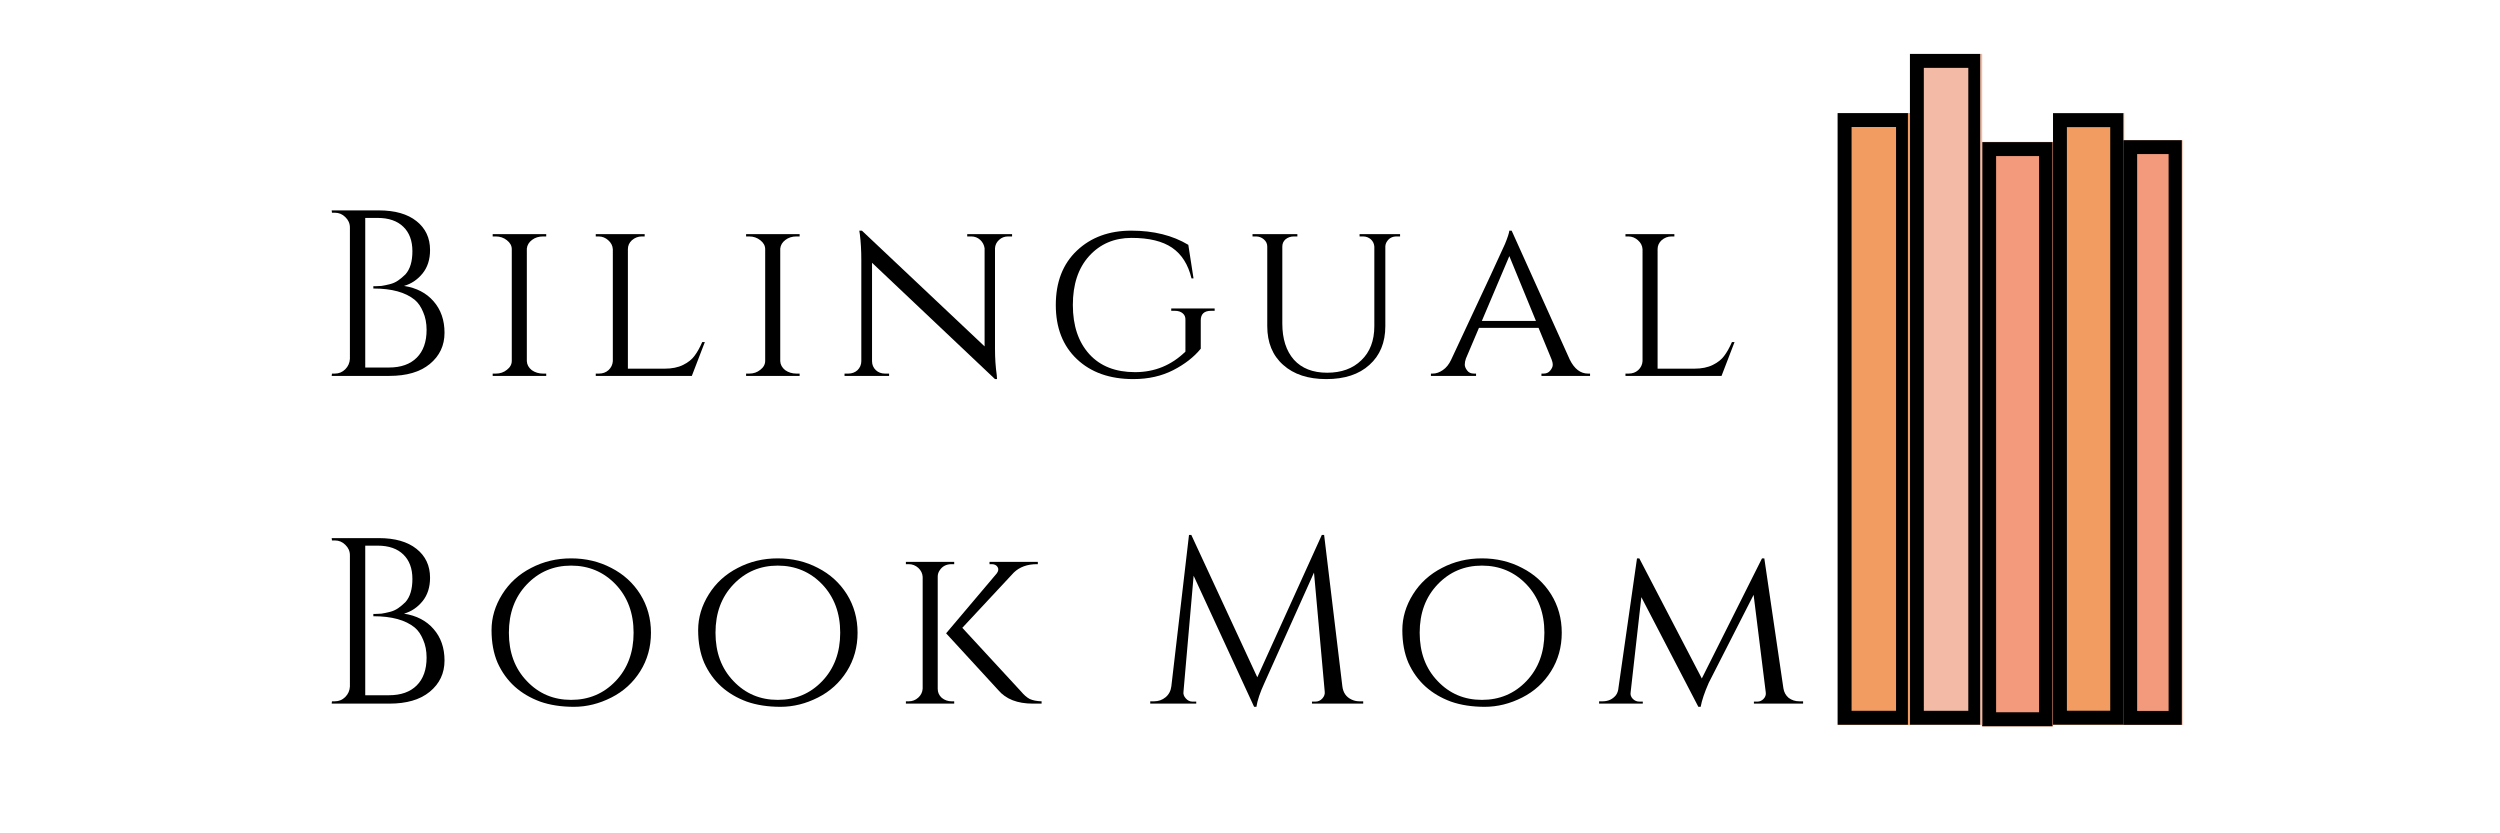 <svg xmlns="http://www.w3.org/2000/svg" xmlns:xlink="http://www.w3.org/1999/xlink" width="180" zoomAndPan="magnify" viewBox="0 0 135 45" height="60" preserveAspectRatio="xMidYMid meet" version="1.0"><defs><g/><clipPath id="5c05a44ebe"><path d="M 107.039 7.66 L 110.863 7.66 L 110.863 39.234 L 107.039 39.234 Z M 107.039 7.66 " clip-rule="nonzero"/></clipPath><clipPath id="0526bc35e1"><path d="M 107.039 7.676 L 110.832 7.676 L 110.832 39.215 L 107.039 39.215 Z M 107.039 7.676 " clip-rule="nonzero"/></clipPath><clipPath id="3f58d8034f"><path d="M 99.234 6.102 L 103.137 6.102 L 103.137 39.145 L 99.234 39.145 Z M 99.234 6.102 " clip-rule="nonzero"/></clipPath><clipPath id="65be030cb6"><path d="M 99.234 6.109 L 103.027 6.109 L 103.027 39.137 L 99.234 39.137 Z M 99.234 6.109 " clip-rule="nonzero"/></clipPath><clipPath id="ca31b6f320"><path d="M 103.137 2.91 L 107.039 2.91 L 107.039 39.145 L 103.137 39.145 Z M 103.137 2.91 " clip-rule="nonzero"/></clipPath><clipPath id="2552269dd9"><path d="M 103.137 2.914 L 106.93 2.914 L 106.93 39.137 L 103.137 39.137 Z M 103.137 2.914 " clip-rule="nonzero"/></clipPath><clipPath id="ad28fc8465"><path d="M 110.863 6.102 L 114.707 6.102 L 114.707 39.145 L 110.863 39.145 Z M 110.863 6.102 " clip-rule="nonzero"/></clipPath><clipPath id="6a3db3fd64"><path d="M 110.863 6.113 L 114.656 6.113 L 114.656 39.133 L 110.863 39.133 Z M 110.863 6.113 " clip-rule="nonzero"/></clipPath><clipPath id="6d7d931802"><path d="M 114.656 7.57 L 117.855 7.57 L 117.855 39.145 L 114.656 39.145 Z M 114.656 7.57 " clip-rule="nonzero"/></clipPath><clipPath id="04d40acc74"><path d="M 114.656 7.57 L 117.816 7.57 L 117.816 39.141 L 114.656 39.141 Z M 114.656 7.57 " clip-rule="nonzero"/></clipPath></defs><g clip-path="url(#5c05a44ebe)"><path fill="#f29a7b" d="M 107.039 7.66 L 110.863 7.66 L 110.863 39.23 L 107.039 39.23 Z M 107.039 7.66 " fill-opacity="1" fill-rule="nonzero"/></g><g clip-path="url(#0526bc35e1)"><path stroke-linecap="butt" transform="matrix(0.316, 0, 0, 0.316, 107.041, 7.677)" fill="none" stroke-linejoin="miter" d="M -0.005 -0.004 L 12.084 -0.004 L 12.084 99.798 L -0.005 99.798 Z M -0.005 -0.004 " stroke="#000000" stroke-width="4.747" stroke-opacity="1" stroke-miterlimit="4"/></g><g fill="#000000" fill-opacity="1"><g transform="translate(17.145, 20.299)"><g><path d="M 3.875 0 L 0.766 0 L 0.781 -0.125 L 0.938 -0.125 C 1.156 -0.125 1.344 -0.203 1.5 -0.359 C 1.656 -0.516 1.738 -0.703 1.75 -0.922 L 1.75 -8.016 C 1.75 -8.234 1.664 -8.422 1.5 -8.578 C 1.344 -8.734 1.156 -8.812 0.938 -8.812 L 0.781 -8.812 L 0.766 -8.938 L 3.312 -8.938 C 4.188 -8.938 4.863 -8.742 5.344 -8.359 C 5.832 -7.973 6.078 -7.453 6.078 -6.797 C 6.078 -6.285 5.941 -5.863 5.672 -5.531 C 5.398 -5.195 5.066 -4.973 4.672 -4.859 C 5.348 -4.754 5.879 -4.477 6.266 -4.031 C 6.66 -3.582 6.859 -3.016 6.859 -2.328 C 6.859 -1.641 6.594 -1.078 6.062 -0.641 C 5.539 -0.211 4.812 0 3.875 0 Z M 2.578 -0.453 L 3.828 -0.453 C 3.836 -0.453 3.848 -0.453 3.859 -0.453 C 4.504 -0.453 5.004 -0.629 5.359 -0.984 C 5.711 -1.336 5.891 -1.836 5.891 -2.484 C 5.891 -2.848 5.828 -3.172 5.703 -3.453 C 5.586 -3.734 5.438 -3.953 5.25 -4.109 C 4.75 -4.516 4.008 -4.719 3.031 -4.719 C 3.031 -4.719 3.023 -4.719 3.016 -4.719 L 3.016 -4.844 C 3.023 -4.844 3.066 -4.844 3.141 -4.844 C 3.211 -4.844 3.316 -4.848 3.453 -4.859 C 3.586 -4.879 3.738 -4.91 3.906 -4.953 C 4.07 -4.992 4.223 -5.062 4.359 -5.156 C 4.492 -5.25 4.625 -5.359 4.75 -5.484 C 5 -5.766 5.125 -6.18 5.125 -6.734 C 5.125 -7.297 4.961 -7.734 4.641 -8.047 C 4.316 -8.367 3.852 -8.531 3.25 -8.531 L 2.578 -8.531 Z M 2.578 -0.453 "/></g></g></g><g fill="#000000" fill-opacity="1"><g transform="translate(25.902, 20.299)"><g><path d="M 0.875 -0.125 C 1.102 -0.125 1.301 -0.191 1.469 -0.328 C 1.645 -0.461 1.734 -0.625 1.734 -0.812 L 1.734 -6.844 C 1.734 -7.031 1.645 -7.191 1.469 -7.328 C 1.301 -7.461 1.102 -7.531 0.875 -7.531 L 0.703 -7.531 L 0.703 -7.656 L 3.594 -7.656 L 3.594 -7.531 L 3.422 -7.531 C 3.191 -7.531 2.992 -7.469 2.828 -7.344 C 2.66 -7.219 2.566 -7.062 2.547 -6.875 L 2.547 -0.797 C 2.555 -0.609 2.645 -0.445 2.812 -0.312 C 2.988 -0.188 3.191 -0.125 3.422 -0.125 L 3.594 -0.125 L 3.594 0 L 0.703 0 L 0.703 -0.125 Z M 0.875 -0.125 "/></g></g></g><g fill="#000000" fill-opacity="1"><g transform="translate(31.468, 20.299)"><g><path d="M 0.875 -0.125 C 1.082 -0.125 1.254 -0.188 1.391 -0.312 C 1.535 -0.445 1.613 -0.609 1.625 -0.797 L 1.625 -6.844 C 1.613 -7.031 1.531 -7.191 1.375 -7.328 C 1.227 -7.461 1.055 -7.531 0.859 -7.531 L 0.703 -7.531 L 0.703 -7.656 L 3.344 -7.656 L 3.344 -7.531 L 3.188 -7.531 C 2.988 -7.531 2.812 -7.461 2.656 -7.328 C 2.508 -7.191 2.438 -7.031 2.438 -6.844 L 2.438 -0.391 L 4.422 -0.391 C 4.816 -0.391 5.148 -0.457 5.422 -0.594 C 5.691 -0.727 5.895 -0.891 6.031 -1.078 C 6.176 -1.266 6.316 -1.516 6.453 -1.828 L 6.594 -1.828 L 5.891 0 L 0.703 0 L 0.703 -0.125 Z M 0.875 -0.125 "/></g></g></g><g fill="#000000" fill-opacity="1"><g transform="translate(39.586, 20.299)"><g><path d="M 0.875 -0.125 C 1.102 -0.125 1.301 -0.191 1.469 -0.328 C 1.645 -0.461 1.734 -0.625 1.734 -0.812 L 1.734 -6.844 C 1.734 -7.031 1.645 -7.191 1.469 -7.328 C 1.301 -7.461 1.102 -7.531 0.875 -7.531 L 0.703 -7.531 L 0.703 -7.656 L 3.594 -7.656 L 3.594 -7.531 L 3.422 -7.531 C 3.191 -7.531 2.992 -7.469 2.828 -7.344 C 2.66 -7.219 2.566 -7.062 2.547 -6.875 L 2.547 -0.797 C 2.555 -0.609 2.645 -0.445 2.812 -0.312 C 2.988 -0.188 3.191 -0.125 3.422 -0.125 L 3.594 -0.125 L 3.594 0 L 0.703 0 L 0.703 -0.125 Z M 0.875 -0.125 "/></g></g></g><g fill="#000000" fill-opacity="1"><g transform="translate(45.152, 20.299)"><g><path d="M 9.281 -7.531 C 9.094 -7.531 8.93 -7.469 8.797 -7.344 C 8.66 -7.219 8.586 -7.066 8.578 -6.891 L 8.578 -1.453 C 8.578 -0.961 8.609 -0.492 8.672 -0.047 L 8.688 0.172 L 8.578 0.172 L 1.938 -6.109 L 1.938 -0.797 C 1.938 -0.609 2.004 -0.445 2.141 -0.312 C 2.273 -0.188 2.441 -0.125 2.641 -0.125 L 2.859 -0.125 L 2.859 0 L 0.453 0 L 0.453 -0.125 L 0.656 -0.125 C 0.852 -0.125 1.02 -0.188 1.156 -0.312 C 1.289 -0.445 1.359 -0.609 1.359 -0.797 L 1.359 -6.25 C 1.359 -6.77 1.332 -7.234 1.281 -7.641 L 1.25 -7.844 L 1.391 -7.844 L 8.016 -1.594 L 8.016 -6.891 C 7.992 -7.066 7.914 -7.219 7.781 -7.344 C 7.645 -7.469 7.484 -7.531 7.297 -7.531 L 7.078 -7.531 L 7.078 -7.656 L 9.5 -7.656 L 9.5 -7.531 Z M 9.281 -7.531 "/></g></g></g><g fill="#000000" fill-opacity="1"><g transform="translate(56.372, 20.299)"><g><path d="M 4.828 0.172 C 3.555 0.172 2.539 -0.188 1.781 -0.906 C 1.02 -1.625 0.641 -2.598 0.641 -3.828 C 0.641 -5.066 1.02 -6.047 1.781 -6.766 C 2.539 -7.484 3.52 -7.844 4.719 -7.844 C 5.926 -7.844 6.953 -7.586 7.797 -7.078 L 8.078 -5.266 L 7.969 -5.266 C 7.789 -6.016 7.441 -6.566 6.922 -6.922 C 6.41 -7.273 5.68 -7.453 4.734 -7.453 C 3.797 -7.453 3.031 -7.125 2.438 -6.469 C 1.852 -5.82 1.562 -4.941 1.562 -3.828 C 1.562 -2.711 1.859 -1.828 2.453 -1.172 C 3.047 -0.523 3.867 -0.203 4.922 -0.203 C 5.973 -0.203 6.879 -0.57 7.641 -1.312 L 7.641 -3.016 C 7.648 -3.172 7.602 -3.289 7.5 -3.375 C 7.395 -3.469 7.25 -3.516 7.062 -3.516 L 6.875 -3.516 L 6.875 -3.641 L 9.219 -3.641 L 9.219 -3.516 L 9.031 -3.516 C 8.656 -3.516 8.469 -3.344 8.469 -3 L 8.469 -1.469 C 8.102 -1.02 7.609 -0.633 6.984 -0.312 C 6.359 0.008 5.641 0.172 4.828 0.172 Z M 4.828 0.172 "/></g></g></g><g fill="#000000" fill-opacity="1"><g transform="translate(67.12, 20.299)"><g><path d="M 8.484 -7.531 L 8.297 -7.531 C 8.066 -7.531 7.895 -7.441 7.781 -7.266 C 7.727 -7.191 7.695 -7.102 7.688 -7 L 7.688 -2.688 C 7.688 -1.801 7.398 -1.102 6.828 -0.594 C 6.266 -0.082 5.488 0.172 4.5 0.172 C 3.52 0.172 2.742 -0.082 2.172 -0.594 C 1.598 -1.102 1.312 -1.801 1.312 -2.688 L 1.312 -6.984 C 1.312 -7.141 1.25 -7.27 1.125 -7.375 C 1.008 -7.477 0.867 -7.531 0.703 -7.531 L 0.516 -7.531 L 0.516 -7.656 L 2.938 -7.656 L 2.938 -7.531 L 2.75 -7.531 C 2.57 -7.531 2.422 -7.477 2.297 -7.375 C 2.18 -7.27 2.125 -7.141 2.125 -6.984 L 2.125 -2.828 C 2.125 -2.004 2.332 -1.352 2.75 -0.875 C 3.176 -0.406 3.773 -0.172 4.547 -0.172 C 5.316 -0.172 5.93 -0.395 6.391 -0.844 C 6.859 -1.289 7.094 -1.906 7.094 -2.688 L 7.094 -6.984 C 7.082 -7.141 7.02 -7.27 6.906 -7.375 C 6.789 -7.477 6.648 -7.531 6.484 -7.531 L 6.297 -7.531 L 6.297 -7.656 L 8.484 -7.656 Z M 8.484 -7.531 "/></g></g></g><g fill="#000000" fill-opacity="1"><g transform="translate(77.332, 20.299)"><g><path d="M 8.422 -0.125 L 8.531 -0.125 L 8.531 0 L 5.906 0 L 5.906 -0.125 L 6.016 -0.125 C 6.172 -0.125 6.289 -0.176 6.375 -0.281 C 6.469 -0.395 6.516 -0.5 6.516 -0.594 C 6.516 -0.695 6.492 -0.797 6.453 -0.891 L 5.75 -2.594 L 2.531 -2.594 L 1.828 -0.938 C 1.785 -0.82 1.766 -0.711 1.766 -0.609 C 1.766 -0.516 1.805 -0.41 1.891 -0.297 C 1.973 -0.18 2.098 -0.125 2.266 -0.125 L 2.375 -0.125 L 2.375 0 L -0.062 0 L -0.062 -0.125 L 0.031 -0.125 C 0.219 -0.125 0.398 -0.188 0.578 -0.312 C 0.766 -0.438 0.914 -0.625 1.031 -0.875 C 2.895 -4.852 3.863 -6.938 3.938 -7.125 C 4.082 -7.477 4.16 -7.719 4.172 -7.844 L 4.297 -7.844 L 7.438 -0.875 C 7.688 -0.375 8.016 -0.125 8.422 -0.125 Z M 2.688 -2.969 L 5.609 -2.969 L 4.172 -6.469 Z M 2.688 -2.969 "/></g></g></g><g fill="#000000" fill-opacity="1"><g transform="translate(87.072, 20.299)"><g><path d="M 0.875 -0.125 C 1.082 -0.125 1.254 -0.188 1.391 -0.312 C 1.535 -0.445 1.613 -0.609 1.625 -0.797 L 1.625 -6.844 C 1.613 -7.031 1.531 -7.191 1.375 -7.328 C 1.227 -7.461 1.055 -7.531 0.859 -7.531 L 0.703 -7.531 L 0.703 -7.656 L 3.344 -7.656 L 3.344 -7.531 L 3.188 -7.531 C 2.988 -7.531 2.812 -7.461 2.656 -7.328 C 2.508 -7.191 2.438 -7.031 2.438 -6.844 L 2.438 -0.391 L 4.422 -0.391 C 4.816 -0.391 5.148 -0.457 5.422 -0.594 C 5.691 -0.727 5.895 -0.891 6.031 -1.078 C 6.176 -1.266 6.316 -1.516 6.453 -1.828 L 6.594 -1.828 L 5.891 0 L 0.703 0 L 0.703 -0.125 Z M 0.875 -0.125 "/></g></g></g><g fill="#000000" fill-opacity="1"><g transform="translate(95.192, 20.299)"><g/></g></g><g fill="#000000" fill-opacity="1"><g transform="translate(17.145, 37.996)"><g><path d="M 3.875 0 L 0.766 0 L 0.781 -0.125 L 0.938 -0.125 C 1.156 -0.125 1.344 -0.203 1.5 -0.359 C 1.656 -0.516 1.738 -0.703 1.75 -0.922 L 1.75 -8.016 C 1.75 -8.234 1.664 -8.422 1.5 -8.578 C 1.344 -8.734 1.156 -8.812 0.938 -8.812 L 0.781 -8.812 L 0.766 -8.938 L 3.312 -8.938 C 4.188 -8.938 4.863 -8.742 5.344 -8.359 C 5.832 -7.973 6.078 -7.453 6.078 -6.797 C 6.078 -6.285 5.941 -5.863 5.672 -5.531 C 5.398 -5.195 5.066 -4.973 4.672 -4.859 C 5.348 -4.754 5.879 -4.477 6.266 -4.031 C 6.66 -3.582 6.859 -3.016 6.859 -2.328 C 6.859 -1.641 6.594 -1.078 6.062 -0.641 C 5.539 -0.211 4.812 0 3.875 0 Z M 2.578 -0.453 L 3.828 -0.453 C 3.836 -0.453 3.848 -0.453 3.859 -0.453 C 4.504 -0.453 5.004 -0.629 5.359 -0.984 C 5.711 -1.336 5.891 -1.836 5.891 -2.484 C 5.891 -2.848 5.828 -3.172 5.703 -3.453 C 5.586 -3.734 5.438 -3.953 5.25 -4.109 C 4.75 -4.516 4.008 -4.719 3.031 -4.719 C 3.031 -4.719 3.023 -4.719 3.016 -4.719 L 3.016 -4.844 C 3.023 -4.844 3.066 -4.844 3.141 -4.844 C 3.211 -4.844 3.316 -4.848 3.453 -4.859 C 3.586 -4.879 3.738 -4.91 3.906 -4.953 C 4.07 -4.992 4.223 -5.062 4.359 -5.156 C 4.492 -5.25 4.625 -5.359 4.75 -5.484 C 5 -5.766 5.125 -6.18 5.125 -6.734 C 5.125 -7.297 4.961 -7.734 4.641 -8.047 C 4.316 -8.367 3.852 -8.531 3.25 -8.531 L 2.578 -8.531 Z M 2.578 -0.453 "/></g></g></g><g fill="#000000" fill-opacity="1"><g transform="translate(25.902, 37.996)"><g><path d="M 2.781 -7.328 C 3.438 -7.672 4.156 -7.844 4.938 -7.844 C 5.727 -7.844 6.453 -7.672 7.109 -7.328 C 7.766 -6.992 8.285 -6.52 8.672 -5.906 C 9.055 -5.289 9.25 -4.598 9.25 -3.828 C 9.25 -3.055 9.055 -2.363 8.672 -1.75 C 8.285 -1.133 7.766 -0.66 7.109 -0.328 C 6.453 0.004 5.781 0.172 5.094 0.172 C 4.406 0.172 3.797 0.078 3.266 -0.109 C 2.734 -0.305 2.273 -0.578 1.891 -0.922 C 1.504 -1.273 1.195 -1.703 0.969 -2.203 C 0.75 -2.711 0.641 -3.301 0.641 -3.969 C 0.641 -4.645 0.832 -5.289 1.219 -5.906 C 1.602 -6.52 2.125 -6.992 2.781 -7.328 Z M 2.547 -1.219 C 3.191 -0.539 3.988 -0.203 4.938 -0.203 C 5.895 -0.203 6.695 -0.539 7.344 -1.219 C 7.988 -1.895 8.312 -2.766 8.312 -3.828 C 8.312 -4.891 7.988 -5.758 7.344 -6.438 C 6.695 -7.113 5.895 -7.453 4.938 -7.453 C 3.988 -7.453 3.191 -7.113 2.547 -6.438 C 1.898 -5.758 1.578 -4.891 1.578 -3.828 C 1.578 -2.766 1.898 -1.895 2.547 -1.219 Z M 2.547 -1.219 "/></g></g></g><g fill="#000000" fill-opacity="1"><g transform="translate(37.059, 37.996)"><g><path d="M 2.781 -7.328 C 3.438 -7.672 4.156 -7.844 4.938 -7.844 C 5.727 -7.844 6.453 -7.672 7.109 -7.328 C 7.766 -6.992 8.285 -6.52 8.672 -5.906 C 9.055 -5.289 9.25 -4.598 9.25 -3.828 C 9.25 -3.055 9.055 -2.363 8.672 -1.75 C 8.285 -1.133 7.766 -0.66 7.109 -0.328 C 6.453 0.004 5.781 0.172 5.094 0.172 C 4.406 0.172 3.797 0.078 3.266 -0.109 C 2.734 -0.305 2.273 -0.578 1.891 -0.922 C 1.504 -1.273 1.195 -1.703 0.969 -2.203 C 0.75 -2.711 0.641 -3.301 0.641 -3.969 C 0.641 -4.645 0.832 -5.289 1.219 -5.906 C 1.602 -6.52 2.125 -6.992 2.781 -7.328 Z M 2.547 -1.219 C 3.191 -0.539 3.988 -0.203 4.938 -0.203 C 5.895 -0.203 6.695 -0.539 7.344 -1.219 C 7.988 -1.895 8.312 -2.766 8.312 -3.828 C 8.312 -4.891 7.988 -5.758 7.344 -6.438 C 6.695 -7.113 5.895 -7.453 4.938 -7.453 C 3.988 -7.453 3.191 -7.113 2.547 -6.438 C 1.898 -5.758 1.578 -4.891 1.578 -3.828 C 1.578 -2.766 1.898 -1.895 2.547 -1.219 Z M 2.547 -1.219 "/></g></g></g><g fill="#000000" fill-opacity="1"><g transform="translate(48.215, 37.996)"><g><path d="M 8.031 0 L 7.562 0 C 6.727 0 6.102 -0.242 5.688 -0.734 L 2.875 -3.797 L 5.609 -7.031 C 5.703 -7.156 5.719 -7.27 5.656 -7.375 C 5.594 -7.477 5.488 -7.531 5.344 -7.531 L 5.219 -7.531 L 5.219 -7.656 L 7.828 -7.656 L 7.828 -7.531 L 7.781 -7.531 C 7.258 -7.531 6.844 -7.379 6.531 -7.078 L 3.75 -4.094 L 6.922 -0.656 C 7.078 -0.469 7.234 -0.332 7.391 -0.25 C 7.555 -0.176 7.77 -0.133 8.031 -0.125 Z M 3.172 -0.125 L 3.312 -0.125 L 3.312 0 L 0.703 0 L 0.703 -0.125 L 0.859 -0.125 C 1.055 -0.125 1.227 -0.191 1.375 -0.328 C 1.52 -0.461 1.598 -0.625 1.609 -0.812 L 1.609 -6.844 C 1.598 -7.031 1.52 -7.191 1.375 -7.328 C 1.227 -7.461 1.055 -7.531 0.859 -7.531 L 0.703 -7.531 L 0.703 -7.656 L 3.312 -7.656 L 3.312 -7.531 L 3.172 -7.531 C 2.891 -7.531 2.676 -7.422 2.531 -7.203 C 2.457 -7.098 2.422 -6.984 2.422 -6.859 L 2.422 -0.797 C 2.422 -0.609 2.492 -0.445 2.641 -0.312 C 2.797 -0.188 2.973 -0.125 3.172 -0.125 Z M 3.172 -0.125 "/></g></g></g><g fill="#000000" fill-opacity="1"><g transform="translate(57.457, 37.996)"><g/></g></g><g fill="#000000" fill-opacity="1"><g transform="translate(61.925, 37.996)"><g><path d="M 11.484 -0.125 L 11.688 -0.125 L 11.688 0 L 8.922 0 L 8.922 -0.109 L 9.109 -0.109 C 9.254 -0.109 9.379 -0.164 9.484 -0.281 C 9.586 -0.395 9.629 -0.52 9.609 -0.656 L 9.031 -7.078 L 6.359 -1.125 C 6.117 -0.602 5.973 -0.172 5.922 0.172 L 5.797 0.172 L 2.531 -6.906 L 1.984 -0.656 C 1.961 -0.52 2.004 -0.395 2.109 -0.281 C 2.211 -0.164 2.332 -0.109 2.469 -0.109 L 2.672 -0.109 L 2.672 0 L 0.188 0 L 0.188 -0.125 L 0.391 -0.125 C 0.629 -0.125 0.836 -0.195 1.016 -0.344 C 1.191 -0.488 1.297 -0.688 1.328 -0.938 L 2.281 -9.109 L 2.406 -9.109 L 5.969 -1.422 L 9.453 -9.109 L 9.578 -9.109 L 10.562 -0.938 C 10.602 -0.594 10.77 -0.352 11.062 -0.219 C 11.195 -0.156 11.336 -0.125 11.484 -0.125 Z M 11.484 -0.125 "/></g></g></g><g fill="#000000" fill-opacity="1"><g transform="translate(75.085, 37.996)"><g><path d="M 2.781 -7.328 C 3.438 -7.672 4.156 -7.844 4.938 -7.844 C 5.727 -7.844 6.453 -7.672 7.109 -7.328 C 7.766 -6.992 8.285 -6.52 8.672 -5.906 C 9.055 -5.289 9.25 -4.598 9.25 -3.828 C 9.25 -3.055 9.055 -2.363 8.672 -1.75 C 8.285 -1.133 7.766 -0.66 7.109 -0.328 C 6.453 0.004 5.781 0.172 5.094 0.172 C 4.406 0.172 3.797 0.078 3.266 -0.109 C 2.734 -0.305 2.273 -0.578 1.891 -0.922 C 1.504 -1.273 1.195 -1.703 0.969 -2.203 C 0.75 -2.711 0.641 -3.301 0.641 -3.969 C 0.641 -4.645 0.832 -5.289 1.219 -5.906 C 1.602 -6.52 2.125 -6.992 2.781 -7.328 Z M 2.547 -1.219 C 3.191 -0.539 3.988 -0.203 4.938 -0.203 C 5.895 -0.203 6.695 -0.539 7.344 -1.219 C 7.988 -1.895 8.312 -2.766 8.312 -3.828 C 8.312 -4.891 7.988 -5.758 7.344 -6.438 C 6.695 -7.113 5.895 -7.453 4.938 -7.453 C 3.988 -7.453 3.191 -7.113 2.547 -6.438 C 1.898 -5.758 1.578 -4.891 1.578 -3.828 C 1.578 -2.766 1.898 -1.895 2.547 -1.219 Z M 2.547 -1.219 "/></g></g></g><g fill="#000000" fill-opacity="1"><g transform="translate(86.242, 37.996)"><g><path d="M 10.922 -0.125 L 11.125 -0.125 L 11.125 0 L 8.469 0 L 8.469 -0.109 L 8.656 -0.109 C 8.781 -0.109 8.891 -0.156 8.984 -0.25 C 9.086 -0.352 9.129 -0.473 9.109 -0.609 L 8.453 -5.875 L 6.031 -1.125 C 5.801 -0.602 5.656 -0.172 5.594 0.172 L 5.469 0.172 L 2.391 -5.75 L 1.812 -0.609 C 1.789 -0.484 1.828 -0.367 1.922 -0.266 C 2.023 -0.16 2.145 -0.109 2.281 -0.109 L 2.469 -0.109 L 2.469 0 L 0.109 0 L 0.109 -0.125 L 0.297 -0.125 C 0.598 -0.125 0.836 -0.234 1.016 -0.453 C 1.098 -0.566 1.145 -0.703 1.156 -0.859 L 2.156 -7.844 L 2.281 -7.844 L 5.656 -1.359 L 8.906 -7.844 L 9.031 -7.844 L 10.062 -0.828 C 10.094 -0.617 10.188 -0.445 10.344 -0.312 C 10.508 -0.188 10.703 -0.125 10.922 -0.125 Z M 10.922 -0.125 "/></g></g></g><g clip-path="url(#3f58d8034f)"><path fill="#f29c62" d="M 99.234 6.102 L 103.137 6.102 L 103.137 39.152 L 99.234 39.152 Z M 99.234 6.102 " fill-opacity="1" fill-rule="nonzero"/></g><g clip-path="url(#65be030cb6)"><path stroke-linecap="butt" transform="matrix(0.316, 0, 0, 0.316, 99.236, 6.108)" fill="none" stroke-linejoin="miter" d="M -0.004 0.004 L 12.344 0.004 L 12.344 104.515 L -0.004 104.515 Z M -0.004 0.004 " stroke="#000000" stroke-width="4.747" stroke-opacity="1" stroke-miterlimit="4"/></g><g clip-path="url(#ca31b6f320)"><path fill="#f3bba5" d="M 103.137 2.91 L 107.039 2.91 L 107.039 39.145 L 103.137 39.145 Z M 103.137 2.91 " fill-opacity="1" fill-rule="nonzero"/></g><g clip-path="url(#2552269dd9)"><path stroke-linecap="butt" transform="matrix(0.316, 0, 0, 0.316, 103.138, 2.916)" fill="none" stroke-linejoin="miter" d="M -0.005 -0.005 L 12.344 -0.005 L 12.344 114.617 L -0.005 114.617 Z M -0.005 -0.005 " stroke="#000000" stroke-width="4.747" stroke-opacity="1" stroke-miterlimit="4"/></g><g clip-path="url(#ad28fc8465)"><path fill="#f29c62" d="M 110.863 6.102 L 114.707 6.102 L 114.707 39.141 L 110.863 39.141 Z M 110.863 6.102 " fill-opacity="1" fill-rule="nonzero"/></g><g clip-path="url(#6a3db3fd64)"><path stroke-linecap="butt" transform="matrix(0.316, 0, 0, 0.316, 110.862, 6.115)" fill="none" stroke-linejoin="miter" d="M 0.003 -0.004 L 12.154 -0.004 L 12.154 104.482 L 0.003 104.482 Z M 0.003 -0.004 " stroke="#000000" stroke-width="4.747" stroke-opacity="1" stroke-miterlimit="4"/></g><g clip-path="url(#6d7d931802)"><path fill="#f29a7b" d="M 114.656 7.57 L 117.855 7.57 L 117.855 39.145 L 114.656 39.145 Z M 114.656 7.57 " fill-opacity="1" fill-rule="nonzero"/></g><g clip-path="url(#04d40acc74)"><path stroke-linecap="butt" transform="matrix(0.316, 0, 0, 0.316, 114.654, 7.57)" fill="none" stroke-linejoin="miter" d="M 0.006 0.002 L 10.129 0.002 L 10.129 99.902 L 0.006 99.902 Z M 0.006 0.002 " stroke="#000000" stroke-width="4.747" stroke-opacity="1" stroke-miterlimit="4"/></g></svg>